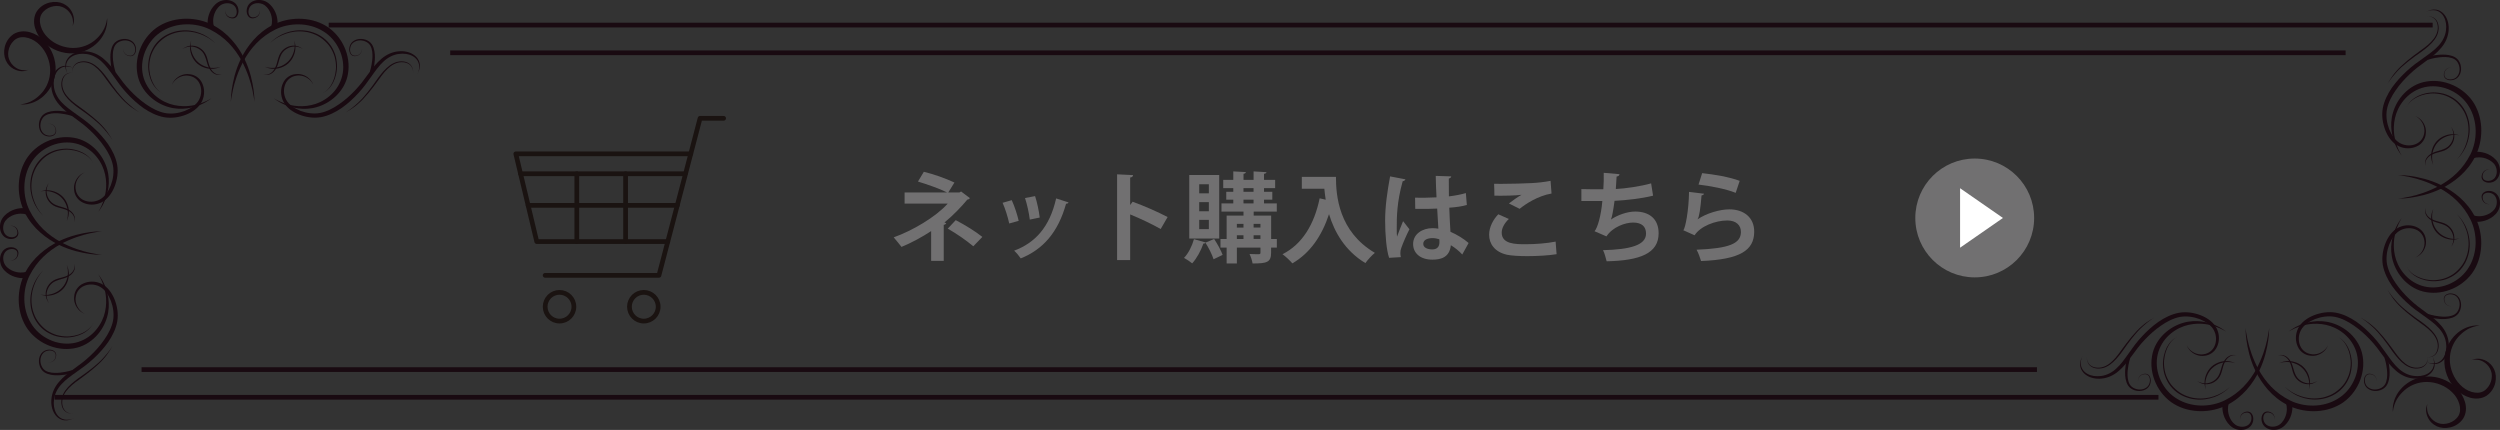 <?xml version="1.0" encoding="UTF-8"?>
<svg id="_レイヤー_2" data-name="レイヤー 2" xmlns="http://www.w3.org/2000/svg" viewBox="0 0 1056.49 181.68">
  <rect x="0" y="0" width="1056.49" height="181.68" fill="#333333" stroke="none"/>
  <defs>
    <style>
      .cls-1 {
        fill: #190a11;
      }

      .cls-1, .cls-2, .cls-3 {
        stroke-width: 0px;
      }

      .cls-4, .cls-5, .cls-6 {
        fill: none;
        stroke-width: 2px;
      }

      .cls-4, .cls-6 {
        stroke: #1a1311;
        stroke-linejoin: round;
      }

      .cls-2 {
        fill: #fff;
      }

      .cls-5 {
        stroke: #190a11;
        stroke-miterlimit: 10;
      }

      .cls-6 {
        stroke-linecap: round;
      }

      .cls-3 {
        fill: #717071;
      }
    </style>
  </defs>
  <g id="_レイアウト" data-name="レイアウト">
    <g>
      <g>
        <g>
          <g>
            <g>
              <g>
                <path class="cls-1" d="m31.29,176.62s-.35.17-.99.5c-.67.25-1.73.67-3.13.5-1.39-.13-3.07-1.05-4.11-2.75-1.09-1.65-1.58-3.99-1.32-6.34.23-2.46,1.33-4.99,3.14-7.09,1.77-2.13,4.06-3.91,6.42-5.6,2.36-1.69,4.71-3.44,6.88-5.52,2.18-2.05,4.21-4.33,5.91-6.81,1.71-2.46,3.12-5.16,3.68-7.98.52-2.78.08-5.74-.88-8.31-1.01-2.54-2.54-4.92-4.67-6.05-2.15-1.18-4.74-1.2-6.69-.34-2,.83-3.21,2.67-3.47,4.43-.39,1.8.12,3.38.77,4.53.67,1.14,1.47,1.87,2.05,2.28.59.41.96.56.96.56,0,0-.37-.11-1.01-.47-.62-.37-1.54-1.01-2.31-2.17-.76-1.12-1.44-2.87-1.15-4.83.13-1.94,1.41-4.26,3.72-5.3,2.24-1.09,5.18-1.2,7.78.07,2.66,1.3,4.47,3.91,5.59,6.7,1.09,2.83,1.64,6.01,1.09,9.25-.59,3.19-2.08,6.11-3.86,8.73-1.84,2.6-3.98,4.94-6.26,7.03-2.26,2.11-4.76,3.92-7.13,5.57-2.35,1.68-4.62,3.26-6.33,5.17-1.74,1.86-2.82,4.12-3.12,6.27-.32,2.24-.01,4.31.86,5.9.83,1.6,2.28,2.53,3.56,2.74,1.29.24,2.35-.04,3.03-.23.67-.27,1.03-.41,1.03-.41Z"/>
                <path class="cls-1" d="m41.53,115.89s.28.38.79,1.1c.5.73,1.2,1.84,1.86,3.38.67,1.53,1.3,3.48,1.61,5.81.33,2.32.27,5.06-.55,7.87-.82,2.84-2.37,5.71-4.74,8.17-2.39,2.44-5.58,4.41-9.39,5.01-3.72.64-7.72.07-11.3-1.56-3.57-1.59-6.83-4.34-8.87-7.72-2.11-3.55-3.02-7.51-3.04-11.41,0-3.9.9-7.73,2.59-11.03,1.62-3.23,3.98-6.11,6.46-8.28,2.5-2.22,5.17-3.9,7.75-5.19,5.19-2.55,9.94-3.44,13.2-3.93,1.64-.22,2.94-.32,3.83-.35.88-.04,1.36-.06,1.36-.06,0,0-1.88.21-5.1.9-3.2.69-7.73,2.06-12.62,4.71-2.42,1.36-4.89,3.09-7.15,5.28-2.28,2.22-4.19,4.82-5.75,7.9-1.49,3.01-2.26,6.5-2.19,10.02.05,3.49,1,7.12,2.79,10.04,1.82,3.11,4.56,5.46,7.73,6.95,3.15,1.5,6.69,2.05,9.95,1.54,3.2-.47,6.23-2.05,8.44-4.15,2.24-2.11,3.8-4.71,4.67-7.26,1.74-5.22.91-10.06-.16-13.1-.55-1.54-1.09-2.71-1.52-3.48-.44-.77-.67-1.18-.67-1.18Z"/>
                <path class="cls-1" d="m30.63,174.8s-.16,0-.45,0c-.29-.02-.73-.05-1.26-.22-.53-.16-1.16-.46-1.71-1.04-.56-.56-.98-1.39-1.16-2.34-.19-.97-.18-1.99.08-3.09.26-1.08.78-2.14,1.48-3.12,1.4-1.97,3.41-3.57,5.42-5.07,4.13-2.85,8.15-5.85,10.64-8.67,1.26-1.38,2.24-2.61,2.86-3.51.63-.9.96-1.43.96-1.43,0,0-.29.56-.87,1.49-.58.93-1.44,2.26-2.69,3.68-2.46,2.9-6.46,6.04-10.52,8.96-2.03,1.44-4.03,2.98-5.41,4.84-.69.92-1.21,1.92-1.47,2.94-.27.98-.3,2.05-.14,2.93.16.9.51,1.69.99,2.25.48.57,1.07.9,1.57,1.09.51.2.94.25,1.23.29.29.02.45.04.45.04Z"/>
                <path class="cls-1" d="m39.34,136.67s-.1.18-.27.51c-.18.33-.48.81-.94,1.34-.9,1.08-2.55,2.38-4.86,3.19-1.15.41-2.44.71-3.84.84-1.39.16-2.89.06-4.38-.21-1.53-.24-3.02-.82-4.45-1.57-1.43-.74-2.72-1.8-3.83-3.01-1.09-1.23-1.99-2.62-2.6-4.11-.61-1.48-1.07-3.02-1.21-4.54-.38-3.04.13-5.92.97-8.2.82-2.3,2.02-3.97,2.89-5.07.9-1.09,1.5-1.63,1.5-1.63,0,0-.57.57-1.41,1.7-.83,1.12-1.88,2.86-2.65,5.12-.78,2.25-1.23,5.07-.81,8.02.16,1.48.63,2.96,1.24,4.38.61,1.43,1.51,2.75,2.57,3.91,1.04,1.17,2.26,2.21,3.63,2.94,1.36.73,2.8,1.33,4.25,1.58,1.47.29,2.91.41,4.27.28,1.36-.11,2.63-.38,3.76-.76,2.26-.76,3.96-1.9,4.9-2.94.49-.5.8-.96,1-1.28.19-.32.3-.49.3-.49Z"/>
              </g>
              <path class="cls-1" d="m11.55,117.35s-.37.1-1.43.18c-.94.05-2.27-.04-3.77-.5-1.48-.46-3.14-1.32-4.49-2.76-.66-.69-1.26-1.61-1.56-2.63-.31-1-.38-2.07-.2-3.1.19-1.05.62-2,1.4-2.82.3-.28.78-.66,1.25-.85.46-.22.95-.32,1.42-.38.95-.11,1.92.09,2.67.61.79.51,1.05,1.5.92,2.23-.12.75-.41,1.36-.82,1.82-.41.44-.88.68-1.28.8-.82.24-1.29.08-1.29.08,0,0,.49.11,1.26-.18.37-.15.8-.42,1.14-.85.32-.42.56-1.06.6-1.7.05-.65-.21-1.35-.85-1.7-.61-.36-1.43-.47-2.22-.3-.39.09-.79.2-1.13.41-.36.19-.6.4-.94.78-.45.58-.79,1.42-.85,2.24-.07.83.07,1.68.37,2.43.29.75.76,1.35,1.37,1.89,1.17,1.05,2.59,1.64,3.82,1.91,1.24.27,2.29.24,2.99.15.58-.08,1.15-.26,1.12-.24l.52,2.5Z"/>
              <path class="cls-1" d="m30.68,157.71s-.51.12-1.4.33c-.9.18-2.19.42-3.77.52-1.57.09-3.46.12-5.4-.56-.96-.34-1.92-.93-2.57-1.85-.62-.87-.98-1.95-1.07-3.02-.08-1.07.09-2.19.61-3.13.48-.94,1.34-1.71,2.32-2,.95-.31,1.98-.34,2.84.01.88.3,1.52,1.13,1.51,1.95,0,.8-.25,1.5-.61,2.03-.38.52-.87.82-1.3.98-.87.31-1.39.15-1.39.15,0,0,.54.14,1.37-.2.41-.17.87-.49,1.22-.99.32-.51.54-1.22.51-1.95-.03-.75-.6-1.44-1.41-1.69-.79-.29-1.74-.22-2.6.09-1.78.6-2.7,2.78-2.42,4.68.13.97.47,1.89,1.06,2.65.55.72,1.38,1.2,2.24,1.46,1.74.53,3.54.46,5.02.31,1.5-.15,2.73-.43,3.58-.64.85-.24,1.34-.37,1.34-.37l.33,1.23Z"/>
            </g>
            <g>
              <g>
                <path class="cls-1" d="m31.29,28.83s-.36-.14-1.03-.41c-.68-.19-1.74-.47-3.03-.23-1.28.21-2.72,1.14-3.56,2.74-.88,1.58-1.18,3.66-.86,5.9.3,2.15,1.38,4.41,3.12,6.27,1.71,1.9,3.98,3.49,6.33,5.17,2.37,1.65,4.87,3.45,7.13,5.57,2.28,2.09,4.43,4.43,6.26,7.03,1.78,2.62,3.27,5.55,3.86,8.73.55,3.24,0,6.42-1.09,9.25-1.12,2.79-2.93,5.4-5.59,6.7-2.61,1.27-5.55,1.16-7.78.07-2.31-1.05-3.6-3.36-3.72-5.3-.28-1.96.4-3.71,1.15-4.83.78-1.16,1.69-1.8,2.31-2.17.64-.36,1.01-.47,1.01-.47,0,0-.36.15-.96.56-.59.41-1.39,1.13-2.05,2.28-.65,1.15-1.15,2.73-.77,4.53.26,1.76,1.48,3.6,3.47,4.43,1.95.86,4.55.84,6.69-.34,2.13-1.14,3.66-3.51,4.67-6.05.96-2.57,1.4-5.53.88-8.31-.56-2.82-1.97-5.52-3.68-7.98-1.7-2.48-3.73-4.76-5.91-6.81-2.17-2.08-4.52-3.83-6.88-5.52-2.36-1.7-4.64-3.47-6.42-5.6-1.81-2.1-2.91-4.63-3.14-7.09-.26-2.36.23-4.69,1.32-6.35,1.04-1.7,2.72-2.62,4.11-2.75,1.41-.17,2.46.25,3.13.5.65.33.99.5.99.5Z"/>
                <path class="cls-1" d="m41.53,89.56s.23-.41.67-1.18c.43-.77.97-1.95,1.52-3.48,1.06-3.04,1.9-7.87.16-13.1-.87-2.55-2.43-5.15-4.67-7.26-2.21-2.09-5.24-3.67-8.44-4.15-3.26-.51-6.8.04-9.95,1.54-3.17,1.5-5.9,3.84-7.73,6.95-1.79,2.92-2.74,6.55-2.79,10.04-.06,3.52.7,7.01,2.19,10.02,1.55,3.09,3.46,5.68,5.75,7.9,2.25,2.2,4.73,3.93,7.15,5.28,4.88,2.66,9.41,4.02,12.62,4.71,3.21.69,5.1.9,5.1.9,0,0-.47-.02-1.36-.06-.89-.03-2.18-.12-3.83-.35-3.26-.49-8.01-1.38-13.2-3.93-2.57-1.29-5.25-2.97-7.75-5.19-2.48-2.17-4.84-5.05-6.46-8.28-1.69-3.3-2.6-7.13-2.59-11.03.02-3.91.92-7.87,3.04-11.41,2.04-3.38,5.3-6.13,8.87-7.72,3.58-1.63,7.57-2.2,11.3-1.56,3.81.6,7,2.57,9.39,5.01,2.37,2.46,3.92,5.34,4.74,8.17.82,2.81.88,5.56.55,7.87-.31,2.33-.95,4.29-1.61,5.81-.66,1.53-1.36,2.64-1.86,3.38-.52.72-.79,1.1-.79,1.1Z"/>
                <path class="cls-1" d="m30.63,30.64s-.16.01-.45.04c-.29.04-.72.09-1.23.29-.51.19-1.1.52-1.57,1.09-.49.56-.83,1.35-.99,2.25-.16.88-.13,1.95.14,2.93.27,1.01.78,2.01,1.47,2.94,1.38,1.86,3.38,3.4,5.41,4.84,4.07,2.92,8.07,6.06,10.52,8.96,1.26,1.42,2.11,2.75,2.69,3.68.58.94.87,1.49.87,1.49,0,0-.33-.54-.96-1.43-.62-.9-1.6-2.13-2.86-3.51-2.49-2.82-6.51-5.83-10.64-8.67-2.01-1.5-4.02-3.11-5.42-5.07-.7-.98-1.22-2.04-1.48-3.12-.26-1.11-.27-2.12-.08-3.09.18-.95.6-1.78,1.16-2.34.55-.58,1.18-.88,1.71-1.04.53-.17.97-.19,1.26-.22.29,0,.45,0,.45,0Z"/>
                <path class="cls-1" d="m39.34,68.77s-.1-.17-.3-.49c-.19-.32-.51-.78-1-1.28-.94-1.04-2.64-2.18-4.9-2.94-1.13-.38-2.4-.65-3.76-.76-1.36-.13-2.8-.01-4.27.28-1.45.25-2.9.84-4.25,1.58-1.37.74-2.59,1.77-3.63,2.94-1.06,1.16-1.95,2.48-2.57,3.91-.61,1.42-1.08,2.9-1.24,4.38-.42,2.95.03,5.78.81,8.02.78,2.26,1.82,4,2.65,5.12.84,1.13,1.41,1.7,1.41,1.7,0,0-.6-.54-1.5-1.63-.87-1.1-2.07-2.77-2.89-5.07-.83-2.28-1.35-5.16-.97-8.2.14-1.52.6-3.06,1.21-4.54.61-1.49,1.52-2.89,2.6-4.11,1.11-1.21,2.4-2.26,3.83-3.01,1.43-.74,2.91-1.32,4.45-1.56,1.49-.27,2.98-.37,4.38-.21,1.39.13,2.69.44,3.84.84,2.31.81,3.96,2.12,4.86,3.19.47.53.77,1.01.94,1.34.18.33.27.51.27.51Z"/>
              </g>
              <path class="cls-1" d="m11.02,90.6s-.54-.16-1.12-.24c-.7-.1-1.75-.12-2.99.15-1.23.27-2.65.86-3.82,1.92-.6.55-1.07,1.14-1.37,1.89-.3.75-.44,1.6-.37,2.43.06.82.4,1.66.85,2.24.35.37.59.59.94.78.34.21.74.32,1.13.41.78.17,1.61.05,2.22-.3.64-.34.9-1.05.85-1.7-.04-.65-.28-1.29-.6-1.7-.34-.44-.77-.7-1.14-.85-.76-.29-1.26-.18-1.26-.18,0,0,.48-.16,1.29.08.4.13.87.36,1.28.8.41.46.69,1.07.82,1.82.14.73-.13,1.72-.92,2.23-.74.53-1.71.72-2.67.61-.48-.06-.97-.16-1.42-.38-.47-.19-.95-.57-1.25-.85-.78-.81-1.2-1.77-1.4-2.82-.18-1.04-.1-2.1.2-3.1.3-1.02.91-1.94,1.56-2.63,1.35-1.44,3.01-2.29,4.49-2.76,1.49-.46,2.83-.55,3.77-.5,1.06.08,1.4.19,1.43.18l-.52,2.5Z"/>
              <path class="cls-1" d="m30.35,48.97s-.49-.13-1.34-.37c-.85-.21-2.09-.49-3.58-.64-1.49-.15-3.28-.23-5.02.31-.86.26-1.69.74-2.24,1.46-.59.76-.93,1.68-1.06,2.65-.28,1.9.64,4.09,2.42,4.68.85.31,1.81.38,2.6.09.81-.25,1.38-.94,1.41-1.69.04-.73-.18-1.44-.51-1.95-.34-.51-.81-.83-1.22-.99-.84-.34-1.37-.2-1.37-.2,0,0,.53-.17,1.39.15.42.16.91.46,1.3.98.36.53.62,1.23.61,2.03.01.82-.62,1.65-1.51,1.95-.86.35-1.88.32-2.84.01-.97-.29-1.84-1.06-2.32-2-.51-.94-.68-2.05-.61-3.13.09-1.07.45-2.15,1.07-3.02.65-.93,1.62-1.51,2.57-1.85,1.94-.67,3.83-.65,5.4-.56,1.58.1,2.87.34,3.77.52.89.21,1.4.33,1.4.33l-.33,1.23Z"/>
            </g>
            <g>
              <path class="cls-1" d="m20.71,128.12s-.25-.27-.57-.84c-.31-.56-.75-1.42-.82-2.56-.1-1.12.12-2.5.85-3.74.35-.6.85-1.23,1.38-1.7.59-.51,1.26-.9,1.96-1.2,1.41-.57,2.88-.79,4.14-1.26,1.26-.44,2.35-1.11,2.99-1.96.66-.84.93-1.74.94-2.37.02-.64-.13-.99-.13-.99,0,0,.19.33.24.99.05.64-.09,1.64-.75,2.58-.64.95-1.77,1.78-3.09,2.27-1.32.51-2.78.77-4.09,1.33-.66.26-1.28.61-1.79,1.04-.56.48-.96.98-1.32,1.55-.69,1.13-1.01,2.37-.97,3.44.01,1.07.3,1.96.56,2.53.26.58.48.89.48.89Z"/>
              <path class="cls-1" d="m17.09,124.47s.32.08.88.14c.56.08,1.37.09,2.32-.02,1.88-.22,4.39-1.17,6.04-3.1,1.72-1.86,2.37-4.47,2.37-6.36,0-.96-.11-1.76-.25-2.31-.13-.55-.24-.86-.24-.86,0,0,.15.29.35.83.2.53.44,1.33.51,2.33.06.99,0,2.17-.37,3.37-.36,1.19-1.01,2.42-1.88,3.43-1.81,2.05-4.52,2.98-6.49,3.03-.99.05-1.81-.1-2.37-.23-.56-.13-.86-.25-.86-.25Z"/>
            </g>
            <g>
              <path class="cls-1" d="m20.71,77.25s-.22.3-.48.89c-.26.58-.55,1.46-.56,2.53-.04,1.07.28,2.32.97,3.44.36.58.75,1.07,1.32,1.55.51.43,1.13.78,1.79,1.04,1.31.56,2.77.82,4.09,1.33,1.32.49,2.45,1.32,3.09,2.27.66.94.8,1.94.75,2.58-.05.66-.24.99-.24.99,0,0,.15-.35.13-.99,0-.63-.28-1.53-.94-2.37-.64-.85-1.73-1.52-2.99-1.96-1.26-.47-2.73-.69-4.14-1.26-.7-.3-1.37-.68-1.96-1.2-.53-.47-1.04-1.1-1.38-1.7-.73-1.24-.95-2.62-.85-3.74.07-1.14.51-2.01.82-2.56.33-.56.57-.84.57-.84Z"/>
              <path class="cls-1" d="m17.09,80.9s.31-.11.86-.25c.56-.13,1.38-.28,2.37-.23,1.97.06,4.67.98,6.5,3.04.86.99,1.52,2.23,1.87,3.42.37,1.2.43,2.38.37,3.37-.06.99-.31,1.79-.51,2.33-.2.54-.35.83-.35.83,0,0,.11-.31.24-.86.14-.55.24-1.35.25-2.31,0-.96-.17-2.07-.54-3.19-.38-1.13-.98-2.22-1.84-3.18-1.63-1.91-4.16-2.87-6.03-3.09-.95-.1-1.76-.1-2.32-.02-.56.06-.88.14-.88.14Z"/>
            </g>
          </g>
          <g>
            <g>
              <g>
                <path class="cls-1" d="m28.64,31.29s-.17-.35-.5-.99c-.25-.67-.67-1.73-.5-3.13.13-1.39,1.05-3.07,2.75-4.11,1.65-1.09,3.99-1.58,6.34-1.32,2.46.23,4.99,1.33,7.09,3.14,2.13,1.77,3.91,4.06,5.6,6.42,1.69,2.36,3.44,4.71,5.52,6.88,2.05,2.18,4.33,4.21,6.81,5.91,2.46,1.71,5.16,3.12,7.98,3.68,2.78.52,5.74.08,8.31-.88,2.54-1.01,4.92-2.54,6.05-4.67,1.18-2.15,1.2-4.74.34-6.69-.83-2-2.67-3.21-4.43-3.47-1.8-.39-3.38.12-4.53.77-1.14.67-1.87,1.47-2.28,2.05-.41.59-.56.96-.56.96,0,0,.11-.37.47-1.01.37-.62,1.01-1.54,2.17-2.31,1.12-.76,2.87-1.44,4.83-1.15,1.94.13,4.26,1.41,5.3,3.72,1.09,2.24,1.2,5.18-.07,7.78-1.3,2.66-3.91,4.47-6.7,5.59-2.83,1.09-6.01,1.64-9.25,1.09-3.18-.59-6.11-2.08-8.73-3.86-2.6-1.84-4.94-3.98-7.03-6.26-2.11-2.26-3.92-4.76-5.57-7.13-1.68-2.35-3.26-4.62-5.17-6.33-1.86-1.74-4.12-2.82-6.27-3.12-2.24-.32-4.31-.01-5.9.86-1.6.83-2.53,2.28-2.74,3.56-.24,1.29.04,2.35.23,3.03.27.67.41,1.03.41,1.03Z"/>
                <path class="cls-1" d="m89.37,41.53s-.38.28-1.1.79c-.73.5-1.84,1.2-3.38,1.86-1.53.67-3.48,1.3-5.81,1.61-2.32.33-5.06.27-7.87-.55-2.84-.82-5.71-2.37-8.17-4.74-2.44-2.39-4.41-5.58-5.01-9.39-.64-3.72-.07-7.72,1.56-11.3,1.59-3.57,4.34-6.83,7.72-8.87,3.55-2.11,7.51-3.02,11.41-3.04,3.9,0,7.72.9,11.03,2.59,3.23,1.62,6.11,3.98,8.28,6.46,2.22,2.5,3.9,5.17,5.19,7.75,2.55,5.19,3.44,9.94,3.93,13.2.22,1.64.32,2.94.35,3.83.04.88.06,1.36.06,1.36,0,0-.21-1.88-.9-5.1-.69-3.2-2.06-7.73-4.71-12.62-1.36-2.42-3.09-4.89-5.28-7.15-2.22-2.28-4.82-4.19-7.9-5.75-3.01-1.49-6.5-2.26-10.02-2.19-3.49.05-7.12,1-10.04,2.79-3.11,1.82-5.46,4.56-6.95,7.73-1.5,3.15-2.05,6.69-1.54,9.95.47,3.2,2.05,6.23,4.15,8.44,2.11,2.24,4.71,3.8,7.26,4.67,5.22,1.74,10.06.91,13.1-.16,1.54-.55,2.71-1.09,3.48-1.52.77-.44,1.18-.67,1.18-.67Z"/>
                <path class="cls-1" d="m30.45,30.63s0-.16,0-.45c.02-.29.05-.73.22-1.26.16-.53.46-1.16,1.04-1.71.56-.56,1.39-.98,2.34-1.16.97-.19,1.99-.18,3.09.08,1.08.26,2.14.78,3.12,1.48,1.97,1.4,3.57,3.41,5.07,5.42,2.85,4.13,5.85,8.15,8.67,10.64,1.38,1.26,2.61,2.24,3.51,2.86.9.63,1.43.96,1.43.96,0,0-.56-.29-1.49-.87-.93-.58-2.26-1.44-3.68-2.69-2.9-2.46-6.04-6.46-8.96-10.52-1.44-2.03-2.98-4.03-4.84-5.41-.92-.69-1.92-1.21-2.94-1.47-.98-.27-2.05-.3-2.93-.14-.9.16-1.69.51-2.25.99-.57.48-.9,1.07-1.09,1.57-.2.51-.25.94-.29,1.23-.02.29-.04.45-.04.45Z"/>
                <path class="cls-1" d="m68.58,39.34s-.18-.1-.51-.27c-.33-.18-.81-.48-1.34-.94-1.08-.9-2.38-2.55-3.19-4.86-.41-1.15-.71-2.44-.84-3.84-.16-1.39-.06-2.89.21-4.38.24-1.53.82-3.02,1.57-4.45.74-1.43,1.8-2.72,3.01-3.83,1.23-1.09,2.62-1.99,4.11-2.6,1.48-.61,3.02-1.07,4.54-1.21,3.04-.38,5.92.13,8.2.97,2.3.82,3.97,2.02,5.07,2.89,1.09.9,1.63,1.5,1.63,1.5,0,0-.57-.57-1.7-1.41-1.12-.83-2.86-1.88-5.12-2.65-2.25-.78-5.07-1.23-8.02-.81-1.48.16-2.96.63-4.38,1.24-1.43.61-2.75,1.51-3.91,2.57-1.17,1.04-2.21,2.26-2.94,3.63-.73,1.36-1.33,2.8-1.58,4.25-.29,1.47-.41,2.91-.28,4.27.11,1.36.38,2.63.76,3.76.76,2.26,1.9,3.96,2.94,4.9.5.49.96.8,1.28,1,.32.19.49.3.49.3Z"/>
              </g>
              <path class="cls-1" d="m87.91,11.55s-.1-.37-.18-1.43c-.05-.94.04-2.27.5-3.77.46-1.48,1.32-3.14,2.76-4.49.69-.66,1.61-1.26,2.63-1.56,1-.31,2.07-.38,3.1-.2,1.05.19,2,.62,2.82,1.4.28.3.66.78.85,1.25.22.46.32.95.38,1.42.11.95-.09,1.92-.61,2.67-.51.79-1.5,1.05-2.23.92-.75-.12-1.36-.41-1.82-.82-.44-.41-.68-.88-.8-1.28-.24-.82-.08-1.29-.08-1.29,0,0-.11.49.18,1.26.15.37.42.8.85,1.14.42.32,1.06.56,1.7.6.65.05,1.35-.21,1.7-.85.36-.61.47-1.43.3-2.22-.09-.39-.2-.79-.41-1.13-.19-.36-.4-.6-.78-.94-.58-.45-1.42-.79-2.24-.85-.83-.07-1.68.07-2.43.37-.75.29-1.35.76-1.89,1.37-1.05,1.17-1.64,2.59-1.92,3.82-.27,1.24-.24,2.29-.15,2.99.08.58.26,1.15.24,1.12l-2.5.52Z"/>
              <path class="cls-1" d="m47.54,30.68s-.12-.51-.33-1.4c-.18-.9-.42-2.19-.52-3.77-.09-1.57-.12-3.46.56-5.4.34-.96.93-1.92,1.85-2.57.87-.62,1.95-.98,3.02-1.07,1.07-.08,2.19.09,3.13.61.94.48,1.71,1.34,2,2.32.31.95.34,1.98-.01,2.84-.3.88-1.13,1.52-1.95,1.51-.8,0-1.5-.25-2.03-.61-.52-.38-.82-.87-.98-1.3-.31-.87-.15-1.39-.15-1.39,0,0-.14.54.2,1.37.17.41.49.87.99,1.22.51.32,1.22.54,1.95.51.75-.03,1.44-.6,1.69-1.41.29-.79.22-1.74-.09-2.6-.6-1.78-2.78-2.7-4.68-2.42-.97.13-1.89.47-2.65,1.06-.72.55-1.2,1.38-1.46,2.24-.53,1.74-.45,3.54-.31,5.02.15,1.5.43,2.73.64,3.58.24.85.37,1.34.37,1.34l-1.23.33Z"/>
            </g>
            <g>
              <g>
                <path class="cls-1" d="m176.42,31.29s.14-.36.41-1.03c.19-.68.47-1.74.23-3.03-.21-1.28-1.14-2.72-2.74-3.56-1.58-.88-3.66-1.18-5.9-.86-2.15.3-4.41,1.38-6.27,3.12-1.9,1.71-3.49,3.98-5.17,6.33-1.65,2.37-3.45,4.87-5.57,7.13-2.09,2.28-4.43,4.43-7.03,6.26-2.62,1.78-5.55,3.27-8.73,3.86-3.24.55-6.42,0-9.25-1.09-2.79-1.12-5.4-2.93-6.7-5.59-1.27-2.61-1.16-5.55-.07-7.78,1.05-2.31,3.36-3.6,5.3-3.72,1.96-.28,3.71.4,4.83,1.15,1.16.78,1.8,1.69,2.17,2.31.36.64.47,1.01.47,1.01,0,0-.15-.36-.56-.96-.41-.59-1.13-1.39-2.28-2.05-1.15-.65-2.73-1.15-4.53-.77-1.76.26-3.6,1.48-4.43,3.47-.86,1.95-.84,4.55.34,6.69,1.14,2.13,3.51,3.66,6.05,4.67,2.57.96,5.53,1.4,8.31.88,2.82-.56,5.52-1.97,7.98-3.68,2.48-1.7,4.76-3.73,6.81-5.91,2.08-2.17,3.83-4.52,5.52-6.88,1.7-2.36,3.47-4.64,5.6-6.42,2.1-1.81,4.63-2.91,7.09-3.14,2.36-.26,4.69.23,6.34,1.32,1.7,1.04,2.62,2.72,2.75,4.11.17,1.41-.25,2.46-.5,3.13-.33.65-.5.99-.5.99Z"/>
                <path class="cls-1" d="m115.7,41.53s.41.23,1.18.67c.77.43,1.95.97,3.48,1.52,3.04,1.06,7.87,1.9,13.1.16,2.55-.87,5.15-2.43,7.26-4.67,2.09-2.21,3.67-5.24,4.15-8.44.51-3.26-.04-6.8-1.54-9.95-1.5-3.17-3.84-5.9-6.95-7.73-2.92-1.79-6.55-2.74-10.04-2.79-3.52-.06-7.01.7-10.02,2.19-3.09,1.55-5.68,3.46-7.9,5.75-2.2,2.25-3.93,4.73-5.28,7.15-2.66,4.88-4.02,9.41-4.71,12.62-.69,3.21-.9,5.1-.9,5.1,0,0,.02-.47.06-1.36.03-.89.12-2.18.35-3.83.49-3.26,1.38-8.01,3.93-13.2,1.29-2.57,2.97-5.25,5.19-7.75,2.17-2.48,5.05-4.84,8.28-6.46,3.3-1.69,7.13-2.6,11.03-2.59,3.91.02,7.87.92,11.41,3.04,3.38,2.04,6.13,5.3,7.72,8.87,1.63,3.58,2.2,7.57,1.56,11.3-.6,3.81-2.57,7-5.01,9.39-2.46,2.37-5.34,3.92-8.17,4.74-2.81.82-5.56.88-7.87.55-2.33-.31-4.29-.95-5.81-1.61-1.53-.66-2.64-1.36-3.38-1.86-.72-.52-1.1-.79-1.1-.79Z"/>
                <path class="cls-1" d="m174.61,30.63s-.01-.16-.04-.45c-.04-.29-.09-.72-.29-1.23-.19-.51-.52-1.1-1.09-1.57-.56-.49-1.35-.83-2.25-.99-.88-.16-1.95-.13-2.93.14-1.01.27-2.01.78-2.94,1.47-1.86,1.38-3.4,3.38-4.84,5.41-2.92,4.07-6.06,8.07-8.96,10.52-1.42,1.26-2.75,2.11-3.68,2.69-.94.58-1.49.87-1.49.87,0,0,.54-.33,1.43-.96.9-.62,2.13-1.6,3.51-2.86,2.82-2.49,5.82-6.51,8.67-10.64,1.5-2.01,3.11-4.02,5.07-5.42.98-.7,2.04-1.22,3.12-1.48,1.11-.26,2.12-.27,3.09-.08.95.18,1.78.6,2.34,1.16.58.55.88,1.18,1.04,1.71.17.53.19.97.22,1.26,0,.29,0,.45,0,.45Z"/>
                <path class="cls-1" d="m136.48,39.34s.17-.1.49-.3c.32-.19.78-.51,1.28-1,1.04-.94,2.18-2.64,2.94-4.9.38-1.13.65-2.4.76-3.76.13-1.36.01-2.8-.28-4.27-.25-1.45-.84-2.9-1.58-4.25-.74-1.37-1.77-2.59-2.94-3.63-1.16-1.06-2.48-1.95-3.91-2.57-1.42-.61-2.9-1.08-4.38-1.24-2.95-.42-5.78.03-8.02.81-2.26.78-4,1.82-5.12,2.65-1.13.84-1.7,1.41-1.7,1.41,0,0,.54-.6,1.63-1.5,1.1-.87,2.77-2.07,5.07-2.89,2.28-.83,5.16-1.35,8.2-.97,1.52.14,3.06.6,4.54,1.21,1.49.61,2.89,1.52,4.11,2.6,1.21,1.11,2.26,2.4,3.01,3.83.74,1.43,1.32,2.91,1.56,4.45.27,1.49.37,2.98.21,4.38-.13,1.39-.44,2.69-.84,3.84-.81,2.31-2.11,3.96-3.19,4.86-.53.47-1.01.77-1.34.94-.33.18-.51.27-.51.27Z"/>
              </g>
              <path class="cls-1" d="m114.65,11.02s.16-.54.24-1.12c.1-.7.12-1.75-.15-2.99-.27-1.23-.86-2.65-1.92-3.82-.55-.6-1.14-1.07-1.89-1.37-.75-.3-1.6-.44-2.43-.37-.82.06-1.66.4-2.24.85-.37.35-.59.59-.78.94-.21.34-.32.74-.41,1.13-.16.78-.05,1.61.3,2.22.34.64,1.05.9,1.7.85.65-.04,1.29-.28,1.7-.6.44-.34.7-.77.85-1.14.29-.76.18-1.26.18-1.26,0,0,.16.48-.08,1.29-.13.4-.36.87-.8,1.28-.46.41-1.07.69-1.82.82-.73.14-1.72-.13-2.23-.92-.53-.74-.72-1.71-.61-2.67.06-.48.16-.97.38-1.42.19-.47.57-.95.85-1.25.81-.78,1.77-1.2,2.82-1.4,1.04-.18,2.1-.1,3.1.2,1.02.3,1.94.91,2.63,1.56,1.44,1.35,2.29,3.01,2.76,4.49.46,1.49.55,2.83.5,3.77-.08,1.06-.19,1.4-.18,1.43l-2.5-.52Z"/>
              <path class="cls-1" d="m156.29,30.35s.13-.49.37-1.34c.21-.85.49-2.09.64-3.58.15-1.49.23-3.28-.31-5.02-.26-.86-.74-1.69-1.46-2.24-.76-.59-1.68-.93-2.65-1.06-1.9-.28-4.09.64-4.68,2.42-.31.85-.38,1.81-.09,2.6.25.81.94,1.38,1.69,1.41.73.04,1.44-.18,1.95-.51.51-.34.83-.81,1-1.22.34-.84.2-1.37.2-1.37,0,0,.17.53-.15,1.39-.16.42-.46.91-.98,1.3-.53.36-1.23.62-2.03.61-.82.01-1.65-.62-1.95-1.51-.35-.86-.32-1.88-.01-2.84.29-.97,1.06-1.84,2-2.32.94-.51,2.05-.68,3.13-.61,1.07.09,2.15.45,3.02,1.07.93.65,1.51,1.62,1.85,2.57.67,1.94.65,3.83.56,5.4-.1,1.58-.34,2.87-.52,3.77-.21.89-.33,1.4-.33,1.4l-1.23-.33Z"/>
            </g>
            <g>
              <path class="cls-1" d="m77.14,20.71s.27-.25.84-.57c.56-.31,1.42-.75,2.56-.82,1.12-.1,2.5.12,3.74.85.6.35,1.23.85,1.7,1.38.51.59.9,1.26,1.2,1.96.57,1.41.79,2.88,1.26,4.14.44,1.26,1.11,2.35,1.97,2.99.84.66,1.74.93,2.37.94.64.02.99-.13.99-.13,0,0-.33.19-.99.24-.64.05-1.64-.09-2.58-.75-.95-.64-1.78-1.77-2.27-3.09-.51-1.32-.77-2.78-1.33-4.09-.26-.66-.61-1.28-1.04-1.79-.48-.56-.97-.96-1.55-1.32-1.13-.69-2.37-1.01-3.44-.97-1.07.01-1.95.3-2.53.56-.58.26-.89.48-.89.48Z"/>
              <path class="cls-1" d="m80.78,17.09s-.08.32-.14.88c-.08.56-.09,1.37.02,2.32.22,1.88,1.17,4.39,3.1,6.04,1.86,1.72,4.47,2.37,6.36,2.37.96,0,1.76-.11,2.31-.25.55-.13.86-.24.86-.24,0,0-.29.15-.83.35-.53.2-1.33.44-2.33.51-.99.06-2.17,0-3.37-.37-1.19-.36-2.42-1.01-3.43-1.88-2.05-1.81-2.98-4.52-3.03-6.49-.05-.99.1-1.81.23-2.37.13-.56.25-.86.25-.86Z"/>
            </g>
            <g>
              <path class="cls-1" d="m128,20.71s-.3-.22-.89-.48c-.58-.26-1.46-.55-2.53-.56-1.07-.04-2.32.28-3.44.97-.58.36-1.07.75-1.55,1.32-.43.51-.78,1.13-1.04,1.79-.56,1.31-.82,2.77-1.33,4.09-.49,1.32-1.32,2.45-2.27,3.09-.94.66-1.94.8-2.58.75-.66-.05-.99-.24-.99-.24,0,0,.35.15.99.13.63,0,1.53-.28,2.37-.94.85-.64,1.52-1.73,1.97-2.99.47-1.26.69-2.73,1.26-4.14.3-.7.68-1.37,1.2-1.96.47-.53,1.1-1.04,1.7-1.38,1.24-.73,2.62-.95,3.74-.85,1.14.07,2.01.51,2.56.82.56.33.84.57.84.57Z"/>
              <path class="cls-1" d="m124.36,17.09s.11.31.25.86c.13.56.28,1.38.23,2.37-.06,1.97-.98,4.67-3.04,6.5-.99.86-2.23,1.52-3.42,1.87-1.2.37-2.38.43-3.37.37-.99-.06-1.79-.31-2.33-.51-.54-.2-.83-.35-.83-.35,0,0,.31.11.86.24.55.14,1.35.24,2.31.25.96,0,2.07-.17,3.19-.54,1.13-.38,2.22-.98,3.18-1.84,1.91-1.63,2.87-4.16,3.09-6.03.1-.95.1-1.76.02-2.32-.06-.56-.14-.88-.14-.88Z"/>
            </g>
          </g>
          <path class="cls-1" d="m8.59,44.09s1.13-.03,2.89-.6c1.78-.53,4.14-1.9,6.19-4.24,2.07-2.32,3.57-5.78,3.53-9.57-.02-3.7-1.55-7.8-4.36-10.59-2.63-2.82-7.07-4.39-9.98-2.67-2.92,1.81-4.1,5.86-3.03,8.6.99,2.76,3.53,4.3,5.3,4.56,1.82.33,2.9-.12,2.9-.12,0-.06-.95.68-2.96.63-1.89-.08-5.06-1.14-6.62-4.56-1.45-3.19-.82-8.26,3.19-11.06,2.07-1.36,4.74-1.5,7.02-.85,2.28.66,4.41,1.93,6.05,3.64,3.3,3.41,4.99,8.1,4.79,12.5-.15,4.4-2.34,8.18-4.77,10.51-2.46,2.41-5.25,3.38-7.14,3.72-1.94.32-3.01.11-3.01.11Z"/>
          <path class="cls-1" d="m45.26,7.64s.21,1.08-.11,3.01c-.34,1.88-1.31,4.68-3.72,7.13-2.33,2.43-6.11,4.62-10.51,4.77-4.41.2-9.1-1.49-12.51-4.79-1.7-1.64-2.97-3.77-3.64-6.05-.66-2.27-.52-4.95.85-7.02C18.43.7,23.51.07,26.69,1.52c3.42,1.56,4.47,4.74,4.56,6.62.05,2.01-.69,2.96-.63,2.96,0,0,.45-1.08.12-2.9-.26-1.77-1.8-4.3-4.56-5.3-2.74-1.06-6.79.11-8.6,3.03-1.72,2.91-.15,7.35,2.67,9.98,2.79,2.81,6.89,4.33,10.59,4.36,3.8.04,7.25-1.46,9.57-3.54,2.34-2.05,3.71-4.41,4.24-6.19.57-1.77.6-2.89.6-2.89Z"/>
        </g>
        <g>
          <g>
            <g>
              <g>
                <path class="cls-1" d="m1025.2,5.06s.35-.17.99-.5c.67-.25,1.73-.67,3.13-.5,1.39.13,3.07,1.05,4.11,2.75,1.09,1.65,1.58,3.99,1.32,6.34-.23,2.46-1.33,4.99-3.14,7.09-1.77,2.13-4.06,3.91-6.42,5.6-2.36,1.69-4.71,3.44-6.88,5.52-2.18,2.05-4.21,4.33-5.91,6.81-1.71,2.46-3.12,5.16-3.68,7.98-.52,2.78-.08,5.74.88,8.31,1.01,2.54,2.54,4.92,4.67,6.05,2.15,1.18,4.74,1.2,6.69.34,2-.83,3.21-2.67,3.47-4.43.39-1.8-.12-3.38-.77-4.53-.67-1.14-1.47-1.87-2.05-2.28-.59-.41-.96-.56-.96-.56,0,0,.37.11,1.01.47.62.37,1.54,1.01,2.31,2.17.76,1.12,1.44,2.87,1.15,4.83-.13,1.94-1.41,4.26-3.72,5.3-2.24,1.09-5.18,1.2-7.78-.07-2.66-1.3-4.47-3.91-5.59-6.7-1.09-2.83-1.64-6.01-1.09-9.25.59-3.19,2.08-6.11,3.86-8.73,1.84-2.6,3.98-4.94,6.26-7.03,2.26-2.11,4.76-3.92,7.13-5.57,2.35-1.68,4.62-3.26,6.33-5.17,1.74-1.86,2.82-4.12,3.12-6.27.32-2.24.01-4.31-.86-5.9-.83-1.6-2.28-2.53-3.56-2.74-1.29-.24-2.35.04-3.03.23-.67.27-1.03.41-1.03.41Z"/>
                <path class="cls-1" d="m1014.96,65.79s-.28-.38-.79-1.1c-.5-.73-1.2-1.84-1.86-3.38-.67-1.53-1.3-3.48-1.61-5.81-.33-2.32-.27-5.06.55-7.87.82-2.84,2.37-5.71,4.74-8.17,2.39-2.44,5.58-4.41,9.39-5.01,3.72-.64,7.72-.07,11.3,1.56,3.57,1.59,6.83,4.34,8.87,7.72,2.11,3.55,3.02,7.51,3.04,11.41,0,3.9-.9,7.73-2.59,11.03-1.62,3.23-3.98,6.11-6.46,8.28-2.5,2.22-5.17,3.9-7.75,5.19-5.19,2.55-9.94,3.44-13.2,3.93-1.64.22-2.94.32-3.83.35-.88.04-1.36.06-1.36.06,0,0,1.88-.21,5.1-.9,3.2-.69,7.73-2.06,12.62-4.71,2.42-1.36,4.89-3.09,7.15-5.28,2.28-2.22,4.19-4.82,5.75-7.9,1.49-3.01,2.26-6.5,2.19-10.02-.05-3.49-1-7.12-2.79-10.04-1.82-3.11-4.56-5.46-7.73-6.95-3.15-1.5-6.69-2.05-9.95-1.54-3.2.47-6.23,2.05-8.44,4.15-2.24,2.11-3.8,4.71-4.67,7.26-1.74,5.22-.91,10.06.16,13.1.55,1.54,1.09,2.71,1.52,3.48.44.77.67,1.18.67,1.18Z"/>
                <path class="cls-1" d="m1025.86,6.87s.16,0,.45,0c.29.02.73.05,1.26.22.53.16,1.16.46,1.71,1.04.56.56.98,1.39,1.16,2.34.19.97.18,1.99-.08,3.09-.26,1.08-.78,2.14-1.48,3.12-1.4,1.97-3.41,3.57-5.42,5.07-4.13,2.85-8.15,5.85-10.64,8.67-1.26,1.38-2.24,2.61-2.86,3.51-.63.9-.96,1.43-.96,1.43,0,0,.29-.56.87-1.49.58-.93,1.44-2.26,2.69-3.68,2.46-2.9,6.46-6.04,10.52-8.96,2.03-1.44,4.03-2.98,5.41-4.84.69-.92,1.21-1.92,1.47-2.94.27-.98.3-2.05.14-2.93-.16-.9-.51-1.69-.99-2.25-.48-.57-1.07-.9-1.57-1.09-.51-.2-.94-.25-1.23-.29-.29-.02-.45-.04-.45-.04Z"/>
                <path class="cls-1" d="m1017.15,45.01s.1-.18.27-.51c.18-.33.48-.81.94-1.34.9-1.08,2.55-2.38,4.86-3.19,1.15-.41,2.44-.71,3.84-.84,1.39-.16,2.89-.06,4.38.21,1.53.24,3.02.82,4.45,1.57,1.43.74,2.72,1.8,3.83,3.01,1.09,1.23,1.99,2.62,2.6,4.11.61,1.48,1.07,3.02,1.21,4.54.38,3.04-.13,5.92-.97,8.2-.82,2.3-2.02,3.97-2.89,5.07-.9,1.09-1.5,1.63-1.5,1.63,0,0,.57-.57,1.41-1.7.83-1.12,1.88-2.86,2.65-5.12.78-2.25,1.23-5.07.81-8.02-.16-1.48-.63-2.96-1.24-4.38-.61-1.43-1.51-2.75-2.57-3.91-1.04-1.17-2.26-2.21-3.63-2.94-1.36-.73-2.8-1.33-4.25-1.58-1.47-.29-2.91-.41-4.27-.28-1.36.11-2.63.38-3.76.76-2.26.76-3.96,1.9-4.9,2.94-.49.5-.8.96-1,1.28-.19.32-.3.49-.3.49Z"/>
              </g>
              <path class="cls-1" d="m1044.94,64.33s.37-.1,1.43-.18c.94-.05,2.27.04,3.77.5,1.48.47,3.14,1.32,4.49,2.76.66.69,1.26,1.61,1.56,2.63.31,1,.38,2.07.2,3.1-.19,1.05-.62,2-1.4,2.82-.3.28-.78.66-1.25.85-.46.22-.95.32-1.42.38-.95.11-1.92-.09-2.67-.61-.79-.51-1.05-1.5-.92-2.23.12-.75.41-1.36.82-1.82.41-.44.88-.68,1.28-.8.82-.24,1.29-.08,1.29-.08,0,0-.49-.11-1.26.18-.37.15-.8.42-1.14.85-.32.42-.56,1.06-.6,1.7-.05.65.21,1.35.85,1.7.61.36,1.43.47,2.22.3.39-.09.79-.2,1.13-.41.36-.19.6-.4.94-.78.45-.58.79-1.42.85-2.24.07-.83-.07-1.68-.37-2.43-.29-.75-.76-1.35-1.37-1.89-1.17-1.05-2.59-1.64-3.82-1.92-1.24-.27-2.29-.24-2.99-.15-.58.08-1.15.26-1.12.24l-.52-2.5Z"/>
              <path class="cls-1" d="m1025.81,23.97s.51-.12,1.4-.33c.9-.18,2.19-.42,3.77-.52,1.57-.09,3.46-.12,5.4.56.96.34,1.92.93,2.57,1.85.62.87.98,1.95,1.07,3.02.08,1.07-.09,2.19-.61,3.13-.48.94-1.34,1.71-2.32,2-.95.31-1.98.34-2.84-.01-.88-.3-1.52-1.13-1.51-1.95,0-.8.25-1.5.61-2.03.38-.52.87-.82,1.3-.98.87-.31,1.39-.15,1.39-.15,0,0-.54-.14-1.37.2-.41.17-.87.49-1.22.99-.32.51-.54,1.22-.51,1.95.03.75.6,1.44,1.41,1.69.79.29,1.74.22,2.6-.09,1.78-.6,2.7-2.78,2.42-4.68-.13-.97-.47-1.89-1.06-2.65-.55-.72-1.38-1.2-2.24-1.46-1.74-.53-3.54-.46-5.02-.31-1.5.15-2.73.43-3.58.64-.85.24-1.34.37-1.34.37l-.33-1.23Z"/>
            </g>
            <g>
              <g>
                <path class="cls-1" d="m1025.2,152.85s.36.14,1.03.41c.68.19,1.74.47,3.03.23,1.28-.21,2.72-1.14,3.56-2.74.88-1.58,1.18-3.66.86-5.9-.3-2.15-1.38-4.41-3.12-6.27-1.71-1.9-3.98-3.49-6.33-5.17-2.37-1.65-4.87-3.45-7.13-5.57-2.28-2.09-4.43-4.43-6.26-7.03-1.78-2.62-3.27-5.55-3.86-8.73-.55-3.24,0-6.42,1.09-9.25,1.12-2.79,2.93-5.4,5.59-6.7,2.61-1.27,5.55-1.16,7.78-.07,2.31,1.05,3.6,3.36,3.72,5.3.28,1.96-.4,3.71-1.15,4.83-.78,1.16-1.69,1.8-2.31,2.17-.64.36-1.01.47-1.01.47,0,0,.36-.15.96-.56.59-.41,1.39-1.13,2.05-2.28.65-1.15,1.15-2.73.77-4.53-.26-1.76-1.48-3.6-3.47-4.43-1.95-.86-4.55-.84-6.69.34-2.13,1.14-3.66,3.51-4.67,6.05-.96,2.57-1.4,5.53-.88,8.31.56,2.82,1.97,5.52,3.68,7.98,1.7,2.48,3.73,4.76,5.91,6.81,2.17,2.08,4.52,3.83,6.88,5.52,2.36,1.7,4.64,3.47,6.42,5.6,1.81,2.1,2.91,4.63,3.14,7.09.26,2.36-.23,4.69-1.32,6.34-1.04,1.7-2.72,2.62-4.11,2.75-1.41.17-2.46-.25-3.13-.5-.65-.33-.99-.5-.99-.5Z"/>
                <path class="cls-1" d="m1014.96,92.12s-.23.41-.67,1.18c-.43.77-.97,1.95-1.52,3.48-1.06,3.04-1.9,7.87-.16,13.1.87,2.55,2.43,5.15,4.67,7.26,2.21,2.09,5.24,3.67,8.44,4.15,3.26.51,6.8-.04,9.95-1.54,3.17-1.5,5.9-3.84,7.73-6.95,1.79-2.92,2.74-6.55,2.79-10.04.06-3.52-.7-7.01-2.19-10.02-1.55-3.09-3.46-5.68-5.75-7.9-2.25-2.2-4.73-3.93-7.15-5.28-4.88-2.66-9.41-4.02-12.62-4.71-3.21-.69-5.1-.9-5.1-.9,0,0,.47.02,1.36.06.89.03,2.18.12,3.83.35,3.26.49,8.01,1.38,13.2,3.93,2.57,1.29,5.25,2.97,7.75,5.19,2.48,2.17,4.84,5.05,6.46,8.28,1.69,3.3,2.6,7.13,2.59,11.03-.02,3.91-.92,7.87-3.04,11.41-2.04,3.38-5.3,6.13-8.87,7.72-3.58,1.63-7.57,2.2-11.3,1.56-3.81-.6-7-2.57-9.39-5.01-2.37-2.46-3.92-5.34-4.74-8.17-.82-2.81-.88-5.56-.55-7.87.31-2.33.95-4.29,1.61-5.81.66-1.53,1.36-2.64,1.86-3.38.52-.72.79-1.1.79-1.1Z"/>
                <path class="cls-1" d="m1025.86,151.03s.16-.01.45-.04c.29-.04.72-.09,1.23-.29.51-.19,1.1-.52,1.57-1.09.49-.56.83-1.35.99-2.25.16-.88.13-1.95-.14-2.93-.27-1.01-.78-2.01-1.47-2.94-1.38-1.86-3.38-3.4-5.41-4.84-4.07-2.92-8.07-6.06-10.52-8.96-1.26-1.42-2.11-2.75-2.69-3.68-.58-.94-.87-1.49-.87-1.49,0,0,.33.54.96,1.43.62.9,1.6,2.13,2.86,3.51,2.49,2.82,6.51,5.83,10.64,8.67,2.01,1.5,4.02,3.11,5.42,5.07.7.98,1.22,2.04,1.48,3.12.26,1.11.27,2.12.08,3.09-.18.95-.6,1.78-1.16,2.34-.55.58-1.18.88-1.71,1.04-.53.17-.97.19-1.26.22-.29,0-.45,0-.45,0Z"/>
                <path class="cls-1" d="m1017.15,112.9s.1.17.3.49c.19.32.51.78,1,1.28.94,1.04,2.64,2.18,4.9,2.94,1.13.38,2.4.65,3.76.76,1.36.13,2.8.01,4.27-.28,1.45-.25,2.9-.84,4.25-1.58,1.37-.74,2.59-1.77,3.63-2.94,1.06-1.16,1.95-2.48,2.57-3.91.61-1.42,1.08-2.9,1.24-4.38.42-2.95-.03-5.78-.81-8.02-.78-2.26-1.82-4-2.65-5.12-.84-1.13-1.41-1.7-1.41-1.7,0,0,.6.54,1.5,1.63.87,1.1,2.07,2.77,2.89,5.07.83,2.28,1.35,5.16.97,8.2-.14,1.52-.6,3.06-1.21,4.54-.61,1.49-1.52,2.89-2.6,4.11-1.11,1.21-2.4,2.26-3.83,3.01-1.43.74-2.91,1.32-4.45,1.57-1.49.27-2.98.37-4.38.21-1.39-.13-2.69-.44-3.84-.84-2.31-.81-3.96-2.12-4.86-3.19-.47-.53-.77-1.01-.94-1.34-.18-.33-.27-.51-.27-.51Z"/>
              </g>
              <path class="cls-1" d="m1045.46,91.08s.54.16,1.12.24c.7.1,1.75.12,2.99-.15,1.23-.27,2.65-.86,3.82-1.91.6-.55,1.07-1.14,1.37-1.89.3-.75.44-1.6.37-2.43-.06-.82-.4-1.66-.85-2.24-.35-.37-.59-.59-.94-.78-.34-.21-.74-.32-1.13-.41-.78-.17-1.61-.05-2.22.3-.64.34-.9,1.05-.85,1.7.04.65.28,1.29.6,1.7.34.44.77.7,1.14.85.76.29,1.26.18,1.26.18,0,0-.48.16-1.29-.08-.4-.13-.87-.36-1.28-.8-.41-.46-.69-1.07-.82-1.82-.14-.73.13-1.72.92-2.23.74-.53,1.71-.72,2.67-.61.48.06.97.16,1.42.38.47.19.95.57,1.25.85.78.82,1.2,1.77,1.4,2.82.18,1.04.1,2.1-.2,3.1-.3,1.02-.91,1.94-1.56,2.63-1.35,1.44-3.01,2.29-4.49,2.76-1.49.46-2.83.55-3.77.5-1.06-.08-1.4-.19-1.43-.18l.52-2.5Z"/>
              <path class="cls-1" d="m1026.14,132.71s.49.13,1.34.37c.85.21,2.09.49,3.58.64,1.49.15,3.28.23,5.02-.31.86-.26,1.69-.74,2.24-1.46.59-.76.93-1.68,1.06-2.65.28-1.9-.64-4.09-2.42-4.68-.85-.31-1.81-.38-2.6-.09-.81.25-1.38.94-1.41,1.69-.04.73.18,1.44.51,1.95.34.51.81.83,1.22.99.84.34,1.37.2,1.37.2,0,0-.53.17-1.39-.15-.42-.16-.91-.46-1.3-.98-.36-.53-.62-1.23-.61-2.03-.01-.82.62-1.65,1.51-1.95.86-.35,1.88-.32,2.84-.01.97.29,1.84,1.06,2.32,2,.51.94.68,2.05.61,3.13-.09,1.07-.45,2.15-1.07,3.02-.65.93-1.62,1.51-2.57,1.85-1.94.67-3.83.65-5.4.56-1.58-.1-2.87-.34-3.77-.52-.89-.21-1.4-.33-1.4-.33l.33-1.23Z"/>
            </g>
            <g>
              <path class="cls-1" d="m1035.78,53.56s.25.27.57.84c.31.56.75,1.42.82,2.56.1,1.12-.12,2.5-.85,3.74-.35.6-.85,1.23-1.38,1.7-.59.51-1.26.9-1.96,1.2-1.41.57-2.88.79-4.14,1.26-1.26.44-2.35,1.11-2.99,1.96-.66.84-.93,1.74-.94,2.37-.02.64.13.99.13.99,0,0-.19-.33-.24-.99-.05-.64.09-1.64.75-2.58.64-.95,1.77-1.78,3.09-2.27,1.32-.51,2.78-.77,4.09-1.33.66-.26,1.28-.61,1.79-1.04.56-.48.96-.98,1.32-1.55.69-1.13,1.01-2.37.97-3.44-.01-1.07-.3-1.95-.56-2.53-.26-.58-.48-.89-.48-.89Z"/>
              <path class="cls-1" d="m1039.4,57.2s-.32-.08-.88-.14c-.56-.08-1.37-.09-2.32.02-1.88.22-4.39,1.17-6.04,3.1-1.72,1.86-2.37,4.47-2.37,6.36,0,.96.11,1.76.25,2.31.13.55.24.86.24.86,0,0-.15-.29-.35-.83-.2-.53-.44-1.33-.51-2.33-.06-.99,0-2.17.37-3.37.36-1.19,1.01-2.42,1.88-3.43,1.81-2.05,4.52-2.98,6.49-3.03.99-.05,1.81.1,2.37.23.56.13.86.25.86.25Z"/>
            </g>
            <g>
              <path class="cls-1" d="m1035.78,104.43s.22-.3.48-.89c.26-.58.55-1.46.56-2.53.04-1.07-.28-2.32-.97-3.44-.36-.58-.75-1.07-1.32-1.55-.51-.43-1.13-.78-1.79-1.04-1.31-.56-2.77-.82-4.09-1.33-1.32-.49-2.45-1.32-3.09-2.27-.66-.94-.8-1.94-.75-2.58.05-.66.24-.99.24-.99,0,0-.15.35-.13.99,0,.63.28,1.53.94,2.37.64.85,1.73,1.52,2.99,1.96,1.26.47,2.73.69,4.14,1.26.7.3,1.37.68,1.96,1.2.53.47,1.04,1.1,1.38,1.7.73,1.24.95,2.62.85,3.74-.07,1.14-.51,2.01-.82,2.56-.33.56-.57.84-.57.84Z"/>
              <path class="cls-1" d="m1039.4,100.78s-.31.11-.86.25c-.56.13-1.38.28-2.37.23-1.97-.06-4.67-.98-6.5-3.04-.86-.99-1.52-2.23-1.87-3.42-.37-1.2-.43-2.38-.37-3.37.06-.99.31-1.79.51-2.33.2-.54.35-.83.35-.83,0,0-.11.31-.24.86-.14.55-.24,1.35-.25,2.31,0,.96.17,2.07.54,3.19.38,1.13.98,2.22,1.84,3.18,1.63,1.91,4.16,2.87,6.03,3.09.95.1,1.76.1,2.32.02.56-.06.88-.14.88-.14Z"/>
            </g>
          </g>
          <g>
            <g>
              <g>
                <path class="cls-1" d="m1027.85,150.39s.17.35.5.99c.25.67.67,1.73.5,3.13-.13,1.39-1.05,3.07-2.75,4.11-1.65,1.09-3.99,1.58-6.34,1.32-2.46-.23-4.99-1.33-7.09-3.14-2.13-1.77-3.91-4.06-5.6-6.42-1.69-2.36-3.44-4.71-5.52-6.88-2.05-2.18-4.33-4.21-6.81-5.91-2.46-1.71-5.16-3.12-7.98-3.68-2.78-.52-5.74-.08-8.31.88-2.54,1.01-4.92,2.54-6.05,4.67-1.18,2.15-1.2,4.74-.34,6.69.83,2,2.67,3.21,4.43,3.47,1.8.39,3.38-.12,4.53-.77,1.14-.67,1.87-1.47,2.28-2.05.41-.59.56-.96.56-.96,0,0-.11.37-.47,1.01-.37.62-1.01,1.54-2.17,2.31-1.12.76-2.87,1.44-4.83,1.15-1.94-.13-4.26-1.41-5.3-3.72-1.09-2.24-1.2-5.18.07-7.78,1.3-2.66,3.91-4.47,6.7-5.59,2.83-1.09,6.01-1.64,9.25-1.09,3.18.59,6.11,2.08,8.73,3.86,2.6,1.84,4.94,3.98,7.03,6.26,2.11,2.26,3.92,4.76,5.57,7.13,1.68,2.35,3.26,4.62,5.17,6.33,1.86,1.74,4.12,2.82,6.27,3.12,2.24.32,4.31.01,5.9-.86,1.6-.83,2.53-2.28,2.74-3.56.24-1.29-.04-2.35-.23-3.03-.27-.67-.41-1.03-.41-1.03Z"/>
                <path class="cls-1" d="m967.12,140.15s.38-.28,1.1-.79c.73-.5,1.84-1.2,3.38-1.86,1.53-.67,3.48-1.3,5.81-1.61,2.32-.33,5.06-.27,7.87.55,2.84.82,5.71,2.37,8.17,4.74,2.44,2.39,4.41,5.58,5.01,9.39.64,3.72.07,7.72-1.56,11.3-1.59,3.57-4.34,6.83-7.72,8.87-3.55,2.11-7.51,3.02-11.41,3.04-3.9,0-7.72-.9-11.03-2.59-3.23-1.62-6.11-3.98-8.28-6.46-2.22-2.5-3.9-5.17-5.19-7.75-2.55-5.19-3.44-9.94-3.93-13.2-.22-1.64-.32-2.94-.35-3.83-.04-.88-.06-1.36-.06-1.36,0,0,.21,1.88.9,5.1.69,3.2,2.06,7.73,4.71,12.62,1.36,2.42,3.09,4.89,5.28,7.15,2.22,2.28,4.82,4.19,7.9,5.75,3.01,1.49,6.5,2.26,10.02,2.19,3.49-.05,7.12-1,10.04-2.79,3.11-1.82,5.46-4.56,6.95-7.73,1.5-3.15,2.05-6.69,1.54-9.95-.47-3.2-2.05-6.23-4.15-8.44-2.11-2.24-4.71-3.8-7.26-4.67-5.22-1.74-10.06-.91-13.1.16-1.54.55-2.71,1.09-3.48,1.52-.77.44-1.18.67-1.18.67Z"/>
                <path class="cls-1" d="m1026.04,151.05s0,.16,0,.45c-.02.29-.05.73-.22,1.26-.16.53-.46,1.16-1.04,1.71-.56.56-1.39.98-2.34,1.16-.97.19-1.99.18-3.09-.08-1.08-.26-2.14-.78-3.12-1.48-1.97-1.4-3.57-3.41-5.07-5.42-2.85-4.13-5.85-8.15-8.67-10.64-1.38-1.26-2.61-2.24-3.51-2.86-.9-.63-1.43-.96-1.43-.96,0,0,.56.29,1.49.87.93.58,2.26,1.44,3.68,2.69,2.9,2.46,6.04,6.46,8.96,10.52,1.44,2.03,2.98,4.03,4.84,5.41.92.69,1.92,1.21,2.94,1.47.98.27,2.05.3,2.93.14.9-.16,1.69-.51,2.25-.99.57-.48.9-1.07,1.09-1.57.2-.51.25-.94.29-1.23.02-.29.04-.45.04-.45Z"/>
                <path class="cls-1" d="m987.91,142.34s.18.1.51.27c.33.18.81.48,1.34.94,1.08.9,2.38,2.55,3.19,4.86.41,1.15.71,2.44.84,3.84.16,1.39.06,2.89-.21,4.38-.24,1.53-.82,3.02-1.57,4.45-.74,1.43-1.8,2.72-3.01,3.83-1.23,1.09-2.62,1.99-4.11,2.6-1.48.61-3.02,1.07-4.54,1.21-3.04.38-5.92-.13-8.2-.97-2.3-.82-3.97-2.02-5.07-2.89-1.09-.9-1.63-1.5-1.63-1.5,0,0,.57.57,1.7,1.41,1.12.83,2.86,1.88,5.12,2.65,2.25.78,5.07,1.23,8.02.81,1.48-.16,2.96-.63,4.38-1.24,1.43-.61,2.75-1.51,3.91-2.57,1.17-1.04,2.21-2.26,2.94-3.63.73-1.36,1.33-2.8,1.58-4.25.29-1.47.41-2.91.28-4.27-.11-1.36-.38-2.63-.76-3.76-.76-2.26-1.9-3.96-2.94-4.9-.5-.49-.96-.8-1.28-1-.32-.19-.49-.3-.49-.3Z"/>
              </g>
              <path class="cls-1" d="m968.58,170.13s.1.37.18,1.43c.05.94-.04,2.27-.5,3.77-.46,1.48-1.32,3.14-2.76,4.49-.69.66-1.61,1.26-2.63,1.56-1,.31-2.07.38-3.1.2-1.05-.19-2-.62-2.82-1.4-.28-.3-.66-.78-.85-1.25-.22-.46-.32-.95-.38-1.42-.11-.95.09-1.92.61-2.67.51-.79,1.5-1.05,2.23-.92.75.12,1.36.41,1.82.82.44.41.68.88.8,1.28.24.82.08,1.29.08,1.29,0,0,.11-.49-.18-1.26-.15-.37-.42-.8-.85-1.14-.42-.32-1.06-.56-1.7-.6-.65-.05-1.35.21-1.7.85-.36.61-.47,1.43-.3,2.22.09.39.2.79.41,1.13.19.36.4.6.78.94.58.45,1.42.79,2.24.85.83.07,1.68-.07,2.43-.37.75-.29,1.35-.76,1.89-1.37,1.05-1.17,1.64-2.59,1.92-3.82.27-1.24.24-2.29.15-2.99-.08-.58-.26-1.15-.24-1.12l2.5-.52Z"/>
              <path class="cls-1" d="m1008.95,151s.12.51.33,1.4c.18.9.42,2.19.52,3.77.09,1.57.12,3.46-.56,5.4-.34.96-.93,1.92-1.85,2.57-.87.62-1.95.98-3.02,1.07-1.07.08-2.19-.09-3.13-.61-.94-.48-1.71-1.34-2-2.32-.31-.95-.34-1.98.01-2.84.3-.88,1.13-1.52,1.95-1.51.8,0,1.5.25,2.03.61.52.38.82.87.98,1.3.31.87.15,1.39.15,1.39,0,0,.14-.54-.2-1.37-.17-.41-.49-.87-.99-1.22-.51-.32-1.22-.54-1.95-.51-.75.03-1.44.6-1.69,1.41-.29.79-.22,1.74.09,2.6.6,1.78,2.78,2.7,4.68,2.42.97-.13,1.89-.47,2.65-1.06.72-.55,1.2-1.38,1.46-2.24.53-1.74.46-3.54.31-5.02-.15-1.5-.43-2.73-.64-3.58-.24-.85-.37-1.34-.37-1.34l1.23-.33Z"/>
            </g>
            <g>
              <g>
                <path class="cls-1" d="m880.07,150.39s-.14.36-.41,1.03c-.19.68-.47,1.74-.23,3.03.21,1.28,1.14,2.72,2.74,3.56,1.58.88,3.66,1.18,5.9.86,2.15-.3,4.41-1.38,6.27-3.12,1.9-1.71,3.49-3.98,5.17-6.33,1.65-2.37,3.45-4.87,5.57-7.13,2.09-2.28,4.43-4.43,7.03-6.26,2.62-1.78,5.55-3.27,8.73-3.86,3.24-.55,6.42,0,9.25,1.09,2.79,1.12,5.4,2.93,6.7,5.59,1.27,2.61,1.16,5.55.07,7.78-1.05,2.31-3.36,3.6-5.3,3.72-1.96.28-3.71-.4-4.83-1.15-1.16-.78-1.8-1.69-2.17-2.31-.36-.64-.47-1.01-.47-1.01,0,0,.15.36.56.96.41.59,1.13,1.39,2.28,2.05,1.15.65,2.73,1.15,4.53.77,1.76-.26,3.6-1.48,4.43-3.47.86-1.95.84-4.55-.34-6.69-1.14-2.13-3.51-3.66-6.05-4.67-2.57-.96-5.53-1.4-8.31-.88-2.82.56-5.52,1.97-7.98,3.68-2.48,1.7-4.76,3.73-6.81,5.91-2.08,2.17-3.83,4.52-5.52,6.88-1.7,2.36-3.47,4.64-5.6,6.42-2.1,1.81-4.63,2.91-7.09,3.14-2.36.26-4.69-.23-6.34-1.32-1.7-1.04-2.62-2.72-2.75-4.11-.17-1.41.25-2.46.5-3.13.33-.65.5-.99.5-.99Z"/>
                <path class="cls-1" d="m940.79,140.15s-.41-.23-1.18-.67c-.77-.43-1.95-.97-3.48-1.52-3.04-1.07-7.87-1.9-13.1-.16-2.55.87-5.15,2.43-7.26,4.67-2.09,2.21-3.67,5.24-4.15,8.44-.51,3.26.04,6.8,1.54,9.95,1.5,3.17,3.84,5.9,6.95,7.73,2.92,1.79,6.55,2.74,10.04,2.79,3.52.06,7.01-.71,10.02-2.19,3.09-1.55,5.68-3.46,7.9-5.75,2.2-2.25,3.93-4.73,5.28-7.15,2.66-4.88,4.02-9.41,4.71-12.62.69-3.21.9-5.1.9-5.1,0,0-.02.47-.06,1.36-.03.89-.12,2.18-.35,3.83-.49,3.26-1.38,8.01-3.93,13.2-1.29,2.57-2.97,5.25-5.19,7.75-2.17,2.48-5.05,4.84-8.28,6.46-3.3,1.69-7.13,2.6-11.03,2.59-3.91-.02-7.87-.92-11.41-3.04-3.38-2.04-6.13-5.3-7.72-8.87-1.63-3.58-2.2-7.57-1.56-11.3.6-3.81,2.57-7,5.01-9.39,2.46-2.37,5.34-3.92,8.17-4.74,2.81-.82,5.56-.88,7.87-.55,2.33.31,4.29.95,5.81,1.61,1.53.66,2.64,1.36,3.38,1.86.72.52,1.1.79,1.1.79Z"/>
                <path class="cls-1" d="m881.88,151.05s.01.16.04.45c.04.29.09.72.29,1.23.19.51.52,1.1,1.09,1.57.56.49,1.35.83,2.25.99.88.16,1.95.13,2.93-.14,1.01-.27,2.01-.78,2.94-1.47,1.86-1.38,3.4-3.38,4.84-5.41,2.92-4.07,6.06-8.07,8.96-10.52,1.42-1.26,2.75-2.11,3.68-2.69.94-.58,1.49-.87,1.49-.87,0,0-.54.33-1.43.96-.9.62-2.13,1.6-3.51,2.86-2.82,2.49-5.82,6.51-8.67,10.64-1.5,2.01-3.11,4.02-5.07,5.42-.98.7-2.04,1.22-3.12,1.48-1.11.26-2.12.27-3.09.08-.95-.18-1.78-.6-2.34-1.16-.58-.55-.88-1.18-1.04-1.71-.17-.53-.19-.97-.22-1.26,0-.29,0-.45,0-.45Z"/>
                <path class="cls-1" d="m920.01,142.34s-.17.1-.49.3c-.32.19-.78.51-1.28,1-1.04.94-2.18,2.64-2.94,4.9-.38,1.13-.65,2.4-.76,3.76-.13,1.36-.01,2.8.28,4.27.25,1.45.84,2.9,1.58,4.25.74,1.37,1.77,2.59,2.94,3.63,1.16,1.06,2.48,1.95,3.91,2.57,1.42.61,2.9,1.08,4.38,1.24,2.95.42,5.78-.03,8.02-.81,2.26-.78,4-1.82,5.12-2.65,1.13-.84,1.7-1.41,1.7-1.41,0,0-.54.6-1.63,1.5-1.1.87-2.77,2.07-5.07,2.89-2.28.83-5.16,1.35-8.2.97-1.52-.14-3.06-.6-4.54-1.21-1.49-.61-2.89-1.51-4.11-2.6-1.21-1.11-2.26-2.4-3.01-3.83-.74-1.43-1.32-2.91-1.57-4.45-.27-1.49-.37-2.98-.21-4.38.13-1.39.44-2.69.84-3.84.81-2.31,2.11-3.96,3.19-4.86.53-.47,1.01-.77,1.34-.94.33-.18.51-.27.51-.27Z"/>
              </g>
              <path class="cls-1" d="m941.83,170.66s-.16.54-.24,1.12c-.1.7-.12,1.75.15,2.99.27,1.23.86,2.65,1.91,3.82.55.6,1.14,1.07,1.89,1.37.75.3,1.6.44,2.43.37.82-.06,1.66-.4,2.24-.85.37-.35.59-.59.78-.94.21-.34.32-.74.41-1.13.16-.78.05-1.61-.3-2.22-.34-.64-1.05-.9-1.7-.85-.65.04-1.29.28-1.7.6-.44.34-.7.77-.85,1.14-.29.76-.18,1.26-.18,1.26,0,0-.16-.48.08-1.29.13-.4.36-.87.8-1.28.46-.41,1.07-.69,1.82-.82.73-.13,1.72.13,2.23.92.53.74.72,1.71.61,2.67-.06.48-.16.97-.38,1.42-.19.47-.57.95-.85,1.25-.81.78-1.77,1.2-2.82,1.4-1.04.18-2.1.1-3.1-.2-1.02-.3-1.94-.91-2.63-1.56-1.44-1.35-2.29-3.01-2.76-4.49-.46-1.49-.55-2.83-.5-3.77.08-1.06.19-1.4.18-1.43l2.5.52Z"/>
              <path class="cls-1" d="m900.2,151.33s-.13.49-.37,1.34c-.21.85-.49,2.09-.64,3.58-.15,1.48-.23,3.28.31,5.02.26.86.74,1.69,1.46,2.24.76.59,1.68.93,2.65,1.06,1.9.28,4.09-.64,4.68-2.42.31-.85.38-1.81.09-2.6-.25-.81-.94-1.38-1.69-1.41-.73-.04-1.44.18-1.95.51-.51.34-.83.81-1,1.22-.34.84-.2,1.37-.2,1.37,0,0-.17-.53.15-1.39.16-.42.46-.91.98-1.3.53-.36,1.23-.62,2.03-.61.82-.01,1.65.62,1.95,1.51.35.86.32,1.88.01,2.84-.29.97-1.06,1.84-2,2.32-.94.51-2.05.68-3.13.61-1.07-.09-2.15-.45-3.02-1.07-.93-.65-1.51-1.62-1.85-2.57-.67-1.94-.65-3.83-.56-5.4.1-1.58.34-2.87.52-3.77.21-.89.33-1.4.33-1.4l1.23.33Z"/>
            </g>
            <g>
              <path class="cls-1" d="m979.35,160.97s-.27.25-.84.57c-.56.31-1.42.75-2.56.82-1.12.1-2.5-.12-3.74-.85-.6-.35-1.23-.85-1.7-1.38-.51-.59-.9-1.26-1.2-1.96-.57-1.41-.79-2.88-1.26-4.14-.44-1.26-1.11-2.35-1.97-2.99-.84-.66-1.74-.93-2.37-.94-.64-.02-.99.13-.99.13,0,0,.33-.19.99-.24.64-.05,1.64.09,2.58.75.95.64,1.78,1.77,2.27,3.09.51,1.32.77,2.78,1.33,4.09.26.66.61,1.28,1.04,1.79.48.56.97.96,1.55,1.32,1.13.69,2.37,1.01,3.44.97,1.07-.01,1.95-.3,2.53-.56.58-.26.89-.48.89-.48Z"/>
              <path class="cls-1" d="m975.71,164.59s.08-.32.14-.88c.08-.56.09-1.37-.02-2.32-.22-1.88-1.17-4.39-3.1-6.04-1.86-1.72-4.47-2.37-6.36-2.37-.96,0-1.76.11-2.31.25-.55.13-.86.24-.86.24,0,0,.29-.15.83-.35.53-.2,1.33-.44,2.33-.51.99-.06,2.17,0,3.37.37,1.19.36,2.42,1.01,3.43,1.88,2.05,1.81,2.98,4.52,3.03,6.49.05.99-.1,1.81-.23,2.37-.13.56-.25.86-.25.86Z"/>
            </g>
            <g>
              <path class="cls-1" d="m928.49,160.97s.3.22.89.48c.58.26,1.46.55,2.53.56,1.07.04,2.32-.28,3.44-.97.58-.36,1.07-.75,1.55-1.32.43-.51.78-1.13,1.04-1.79.56-1.31.82-2.77,1.33-4.09.49-1.32,1.32-2.45,2.27-3.09.94-.66,1.94-.8,2.58-.75.66.05.99.24.99.24,0,0-.35-.15-.99-.13-.63,0-1.53.28-2.37.94-.85.64-1.52,1.73-1.97,2.99-.47,1.26-.69,2.73-1.26,4.14-.3.7-.68,1.37-1.2,1.96-.47.53-1.1,1.04-1.7,1.38-1.24.73-2.62.95-3.74.85-1.14-.07-2.01-.51-2.56-.82-.56-.33-.84-.57-.84-.57Z"/>
              <path class="cls-1" d="m932.13,164.59s-.11-.31-.25-.86c-.13-.56-.28-1.38-.23-2.37.06-1.97.98-4.67,3.04-6.5.99-.86,2.23-1.52,3.42-1.87,1.2-.37,2.38-.43,3.37-.37.99.06,1.79.31,2.33.51.54.2.83.35.83.35,0,0-.31-.11-.86-.24-.55-.14-1.35-.24-2.31-.25-.96,0-2.07.17-3.19.54-1.13.38-2.22.98-3.18,1.84-1.91,1.63-2.87,4.16-3.09,6.03-.1.95-.1,1.76-.02,2.32.06.56.14.88.14.88Z"/>
            </g>
          </g>
          <path class="cls-1" d="m1047.9,137.59s-1.13.03-2.89.6c-1.78.53-4.14,1.9-6.19,4.24-2.07,2.32-3.57,5.78-3.53,9.57.02,3.7,1.55,7.8,4.36,10.59,2.63,2.82,7.07,4.39,9.98,2.67,2.92-1.81,4.1-5.86,3.03-8.6-.99-2.76-3.53-4.3-5.3-4.56-1.82-.33-2.9.12-2.9.12,0,.06.95-.68,2.96-.63,1.89.08,5.06,1.14,6.62,4.56,1.45,3.19.82,8.26-3.19,11.06-2.07,1.36-4.74,1.5-7.02.85-2.28-.66-4.41-1.93-6.05-3.64-3.3-3.41-4.99-8.1-4.79-12.5.15-4.4,2.34-8.18,4.77-10.51,2.46-2.41,5.25-3.38,7.14-3.72,1.94-.32,3.01-.11,3.01-.11Z"/>
          <path class="cls-1" d="m1011.23,174.03s-.21-1.08.11-3.01c.34-1.88,1.31-4.68,3.72-7.14,2.33-2.43,6.11-4.62,10.51-4.77,4.41-.2,9.1,1.49,12.51,4.79,1.7,1.64,2.97,3.77,3.64,6.05.66,2.27.52,4.95-.85,7.02-2.8,4.01-7.88,4.63-11.06,3.19-3.42-1.56-4.47-4.74-4.56-6.62-.05-2.01.69-2.96.63-2.96,0,0-.45,1.08-.12,2.9.26,1.77,1.8,4.3,4.56,5.3,2.74,1.06,6.79-.11,8.6-3.03,1.72-2.91.15-7.35-2.67-9.98-2.79-2.81-6.89-4.33-10.59-4.36-3.8-.04-7.25,1.46-9.57,3.54-2.34,2.05-3.71,4.41-4.24,6.19-.57,1.77-.6,2.89-.6,2.89Z"/>
        </g>
        <line class="cls-5" x1="912.16" y1="167.89" x2="23.05" y2="167.89"/>
        <line class="cls-5" x1="860.81" y1="156.19" x2="59.83" y2="156.19"/>
        <line class="cls-5" x1="138.91" y1="10.6" x2="1028.03" y2="10.6"/>
        <line class="cls-5" x1="190.26" y1="22.31" x2="991.24" y2="22.31"/>
      </g>
      <g>
        <path class="cls-3" d="m406.16,80.92l3.71,2.8c-.21.33-.54.58-1.07.62-2.56,3.09-6.26,6.92-9.69,9.69l.78.29c-.17.33-.45.62-1.07.7v15.21h-5.32v-12.57c-3.63,2.39-8.45,5.03-12.53,6.68-.21-.29-2.97-3.71-3.3-4.04,7.87-2.8,17.8-8.61,22.83-14.26h-18.22v-4.7h17.97c-3.3-1.69-8.53-3.46-12.32-4.62l2.47-4.12c4.04.95,9.15,2.76,12.94,4.53l-2.6,4.2h4.74l.66-.41Zm5.15,23.16c-2.72-2.31-7.05-5.36-10.8-7.46l3.38-3.59c4.12,2.14,8.28,4.74,11.25,7.09l-3.83,3.96Z"/>
        <path class="cls-3" d="m427.56,84.59c1.15,2.47,2.39,6.26,2.93,8.74l-4,1.11c-.54-2.55-1.65-6.18-2.8-8.74l3.87-1.11Zm23.99.95c-.12.33-.49.58-1.03.54-3.38,12.16-9.77,19.33-19.16,23.12-.54-.82-1.85-2.47-2.8-3.26,8.82-3.3,15-9.85,17.76-22.09l5.23,1.69Zm-14.14-2.68c.87,2.51,1.65,6.47,1.98,9.07l-4.2.87c-.33-2.72-1.15-6.47-2.02-9.11l4.25-.82Z"/>
        <path class="cls-3" d="m490.5,96.79c-3.42-1.98-8.82-4.53-12.9-6.18v19.29h-5.52v-36.23l6.76.33c-.04.5-.37.91-1.24,1.03v11.62l1.03-1.4c4.53,1.61,10.72,4.33,14.8,6.47l-2.93,5.07Z"/>
        <path class="cls-3" d="m509.46,102.52l3.63-1.53c1.4,2.1,2.93,4.9,3.59,6.72-1.2.58-2.35,1.15-3.83,1.85-.58-1.9-2.06-4.82-3.42-6.97-.12.21-.45.37-.87.33-1.03,2.93-2.8,6.26-4.74,8.37-.87-.7-2.43-1.77-3.46-2.31,1.81-1.85,3.38-4.95,4.2-7.91l4.95,1.4-.04.04Zm5.77-28.56v26.83h-12.65v-26.83h12.65Zm-4.37,7.75v-3.83h-4.08v3.83h4.08Zm0,7.58v-3.87h-4.08v3.87h4.08Zm0,7.54v-3.92h-4.08v3.92h4.08Zm28.73,4.16v3.63h-2.43v2.23c0,4.04-1.9,4.49-7.83,4.49-.17-1.2-.74-2.89-1.28-4,1.61.08,3.42.08,3.92.08.54,0,.7-.17.7-.66v-2.14h-9.97v6.72h-4.33v-6.72h-2.6v-3.63h2.6v-9.89h7.13v-1.69h-9.31v-3.46h4.99v-1.57h-2.97v-3.34h2.97v-1.53h-4.25v-3.5h4.25v-3.58l5.32.29c-.04.37-.29.62-.99.74v2.55h4.25v-3.58l5.44.33c-.04.37-.33.58-1.03.7v2.55h4.7v3.5h-4.7v1.53h3.5v3.34h-3.5v1.57h5.4v3.46h-9.77v1.69h7.38v9.89h2.43Zm-14.1-6.39h-2.8v1.57h2.8v-1.57Zm-2.8,4.82v1.57h2.8v-1.57h-2.8Zm2.8-19.91v1.53h4.25v-1.53h-4.25Zm0,4.86v1.57h4.25v-1.57h-4.25Zm7.17,10.22h-2.89v1.57h2.89v-1.57Zm-2.89,6.39h2.89v-1.57h-2.89v1.57Z"/>
        <path class="cls-3" d="m550.15,74.74h14.42c0,7.87,1.11,23.08,16.44,32.11-1.11.87-3.13,3.05-4,4.33-8.66-5.23-13.11-13.19-15.37-20.69-3.05,9.27-8.04,16.49-15.5,20.81-.87-1.07-2.88-2.97-4.16-3.87,8.41-4.25,13.44-12.69,15.7-23.62l2.56.58c-.25-1.61-.45-3.17-.58-4.62h-9.52v-5.03Z"/>
        <path class="cls-3" d="m587.04,108.95c-1.15-3.17-1.69-10.1-1.69-15.74,0-6.02.91-12.24,2.1-18.67l6.47,1.24c-.08.41-.62.74-1.15.82-2.51,8.94-2.51,15.29-2.51,20.03,0,1.4,0,2.68.12,3.38.58-1.61,1.9-4.99,2.56-6.55l2.68,3.42c-1.07,2.06-2.6,5.52-3.42,7.83-.29.74-.41,1.4-.41,2.18,0,.54.04,1.11.21,1.77l-4.95.29Zm10.96-25.43c3.01.12,6.06,0,9.07-.12-.17-3.21-.29-6.02-.33-9.07l6.55.21c-.08.41-.37.78-1.03.91l.04,7.54c2.8-.33,5.19-.82,7.17-1.4l.41,5.03c-1.81.54-4.41.95-7.42,1.15.12,3.71.33,7.5.5,10.18,2.84,1.24,5.6,2.93,7.67,4.74l-2.68,4.86c-1.32-1.44-3.01-2.84-4.82-3.92-.54,5.23-4.33,6.1-7.83,6.1-5.07,0-8.12-2.76-8.12-6.59,0-4.33,4-6.72,8.2-6.72.78,0,1.61.08,2.47.21-.17-2.18-.33-5.48-.5-8.49-1.2.08-2.64.12-3.54.12h-5.73l-.08-4.74Zm10.26,17.6c-.82-.29-1.94-.5-2.84-.5-2.02,0-3.96.66-3.96,2.43,0,1.57,1.73,2.35,3.83,2.35s3.05-1.24,3.01-3.13c0-.29,0-.78-.04-1.15Z"/>
        <path class="cls-3" d="m657.81,107.42c-3.3.54-8.08.82-12.36.82-3.59,0-6.84-.21-8.57-.58-5.32-1.19-7.58-4.7-7.58-8.45,0-3.21,1.65-6.35,3.87-8.66l4.45,1.98c-1.9,1.85-3.01,3.92-3.01,5.77,0,4.91,5.94,4.91,10.1,4.91s8.94-.37,12.69-1.11l.41,5.32Zm-20.15-21.43c1.4-1.11,3.63-2.72,5.28-3.63v-.04c-2.1.33-7.95.45-11.42.37,0-1.24-.04-3.87-.12-5.03.74.04,1.73.04,2.84.04,4.16,0,10.18-.17,13.07-.33,2.47-.12,5.48-.45,7.95-.95l.41,5.36c-5.89,1.03-11,4.45-13.48,6.47l-4.53-2.27Z"/>
        <path class="cls-3" d="m698.58,82.69c-4.95,1.24-11.5,1.94-16.28,2.18-.54,4-1.03,6.8-1.52,7.91,2.8-1.94,6.92-3.38,10.26-3.38,5.69,0,9.89,2.89,9.89,9.19,0,8.49-7.87,11.54-21.97,11.83-.33-1.28-.95-3.67-1.53-4.7,11.66-.29,18.18-2.14,18.18-7.01,0-2.97-1.81-4.66-5.48-4.66-3.26,0-8.61,1.81-11.25,5.85l-5.03-2.18c1.24-1.36,2.76-6.47,3.3-12.78h-8.86v-5.03c1.9.08,6.31.08,9.27.08.17-2.14.21-4.66.17-6.96l6.68.58c-.12.7-.62.91-1.24.99-.08,1.77-.21,3.67-.33,5.28,4.04-.21,10.39-1.11,14.92-2.39l.82,5.19Z"/>
        <path class="cls-3" d="m720.14,81.87c-.21.45-.49.62-1.07.7-.49,5.73-.95,9.03-1.69,10.1h.04c3.67-2.56,9.48-4.2,13.39-4.2,6.02,0,10.55,3.34,10.51,9.48-.04,7.87-5.98,11.7-22.46,12.36-.37-1.28-1.11-3.38-1.9-4.78,13.72-.54,18.71-2.56,18.75-7.46.04-2.93-2.1-4.9-5.73-4.9-5.11,0-11.46,2.47-13.85,6.26l-4.78-2.14c.87-.66,2.35-8.65,2.43-16.2l6.35.78Zm-.82-8.7c4.99.54,11.54,1.61,15.87,3.26l-1.69,5.07c-4.12-1.69-11.04-2.97-15.7-3.5l1.52-4.82Z"/>
      </g>
      <g>
        <circle class="cls-3" cx="834.51" cy="92.11" r="25.11"/>
        <polygon class="cls-2" points="828.32 79.54 846.44 92.11 828.32 104.68 828.32 79.54"/>
      </g>
      <g>
        <polyline class="cls-6" points="291.91 65.02 217.98 65.02 226.83 102.09 282.2 102.09"/>
        <polyline class="cls-6" points="230.37 116.36 278.47 116.36 295.84 50 305.8 50"/>
        <path class="cls-4" d="m236.45,123.55c-3.35,0-6.07,2.72-6.07,6.07s2.72,6.07,6.07,6.07,6.07-2.72,6.07-6.07-2.72-6.07-6.07-6.07Z"/>
        <path class="cls-4" d="m272.07,123.55c-3.35,0-6.07,2.72-6.07,6.07s2.72,6.07,6.07,6.07,6.07-2.72,6.07-6.07-2.72-6.07-6.07-6.07Z"/>
        <line class="cls-6" x1="223.18" y1="86.79" x2="286.21" y2="86.79"/>
        <line class="cls-6" x1="219.99" y1="73.44" x2="289.57" y2="73.44"/>
        <line class="cls-6" x1="264.37" y1="73.44" x2="264.37" y2="102.09"/>
        <line class="cls-6" x1="243.75" y1="73.44" x2="243.75" y2="102.09"/>
      </g>
    </g>
  </g>
</svg>